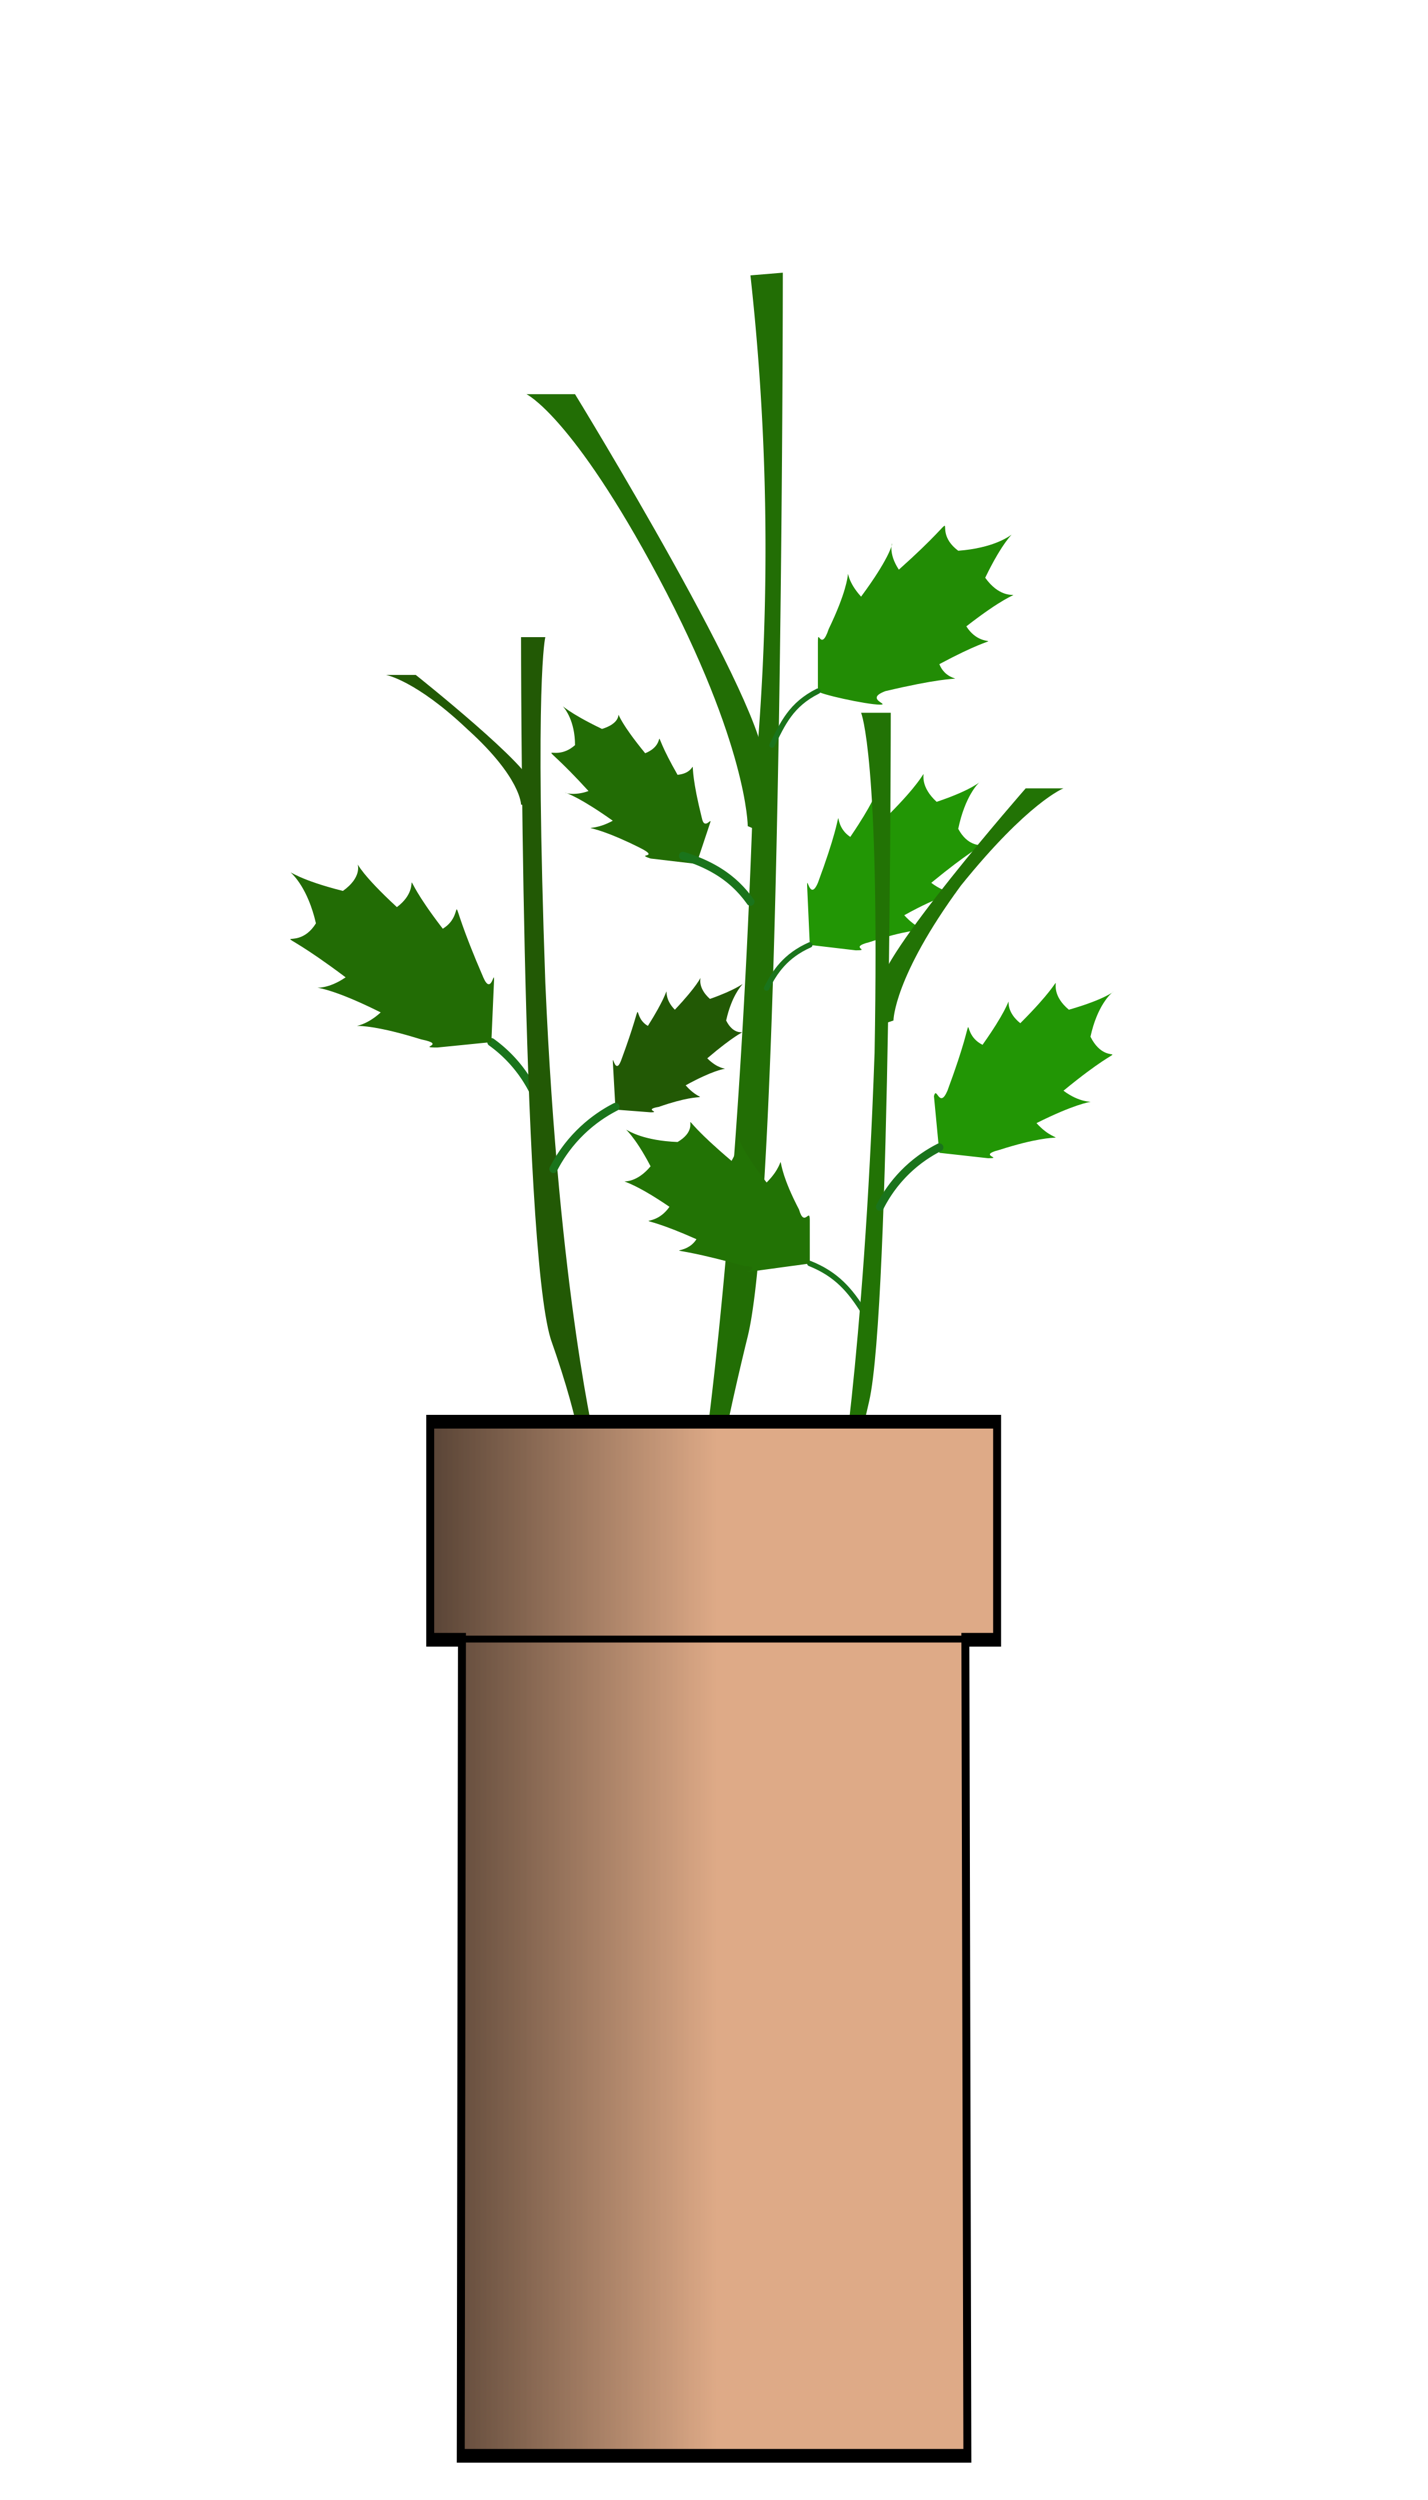 <?xml version="1.0" encoding="UTF-8"?>
<svg width="200" height="350" viewBox="0 0 52.9 92.6" xmlns="http://www.w3.org/2000/svg" xmlns:xlink="http://www.w3.org/1999/xlink">
<defs>
<linearGradient id="b">
<stop offset="0"/>
<stop stop-opacity="0" offset="1"/>
</linearGradient>
<linearGradient id="a" x1="366.9" x2="439.2" y1="971.7" y2="971.7" gradientUnits="userSpaceOnUse" xlink:href="#b"/>
</defs>
<path d="m27.8 10.2l1.2-0.1s0 34.1-1.3 39.4-1.4 7.2-1.4 7.2l-0.5-0.8s1.5-8.7 2.1-26.4a92 92 0 0 0 -0.1 -19.3z" fill="#226e05" fill-rule="evenodd"/>
<path d="M30 46.8c1 .4 1.5 1 2 1.8" fill="none" stroke="#1a741b" stroke-linecap="round" stroke-width=".2"/>
<path d="M18.2 38.6A5 5 0 0 1 20 41" fill="none" stroke="#1a741b" stroke-linecap="round" stroke-width=".3"/>
<path d="M20.2 23.6h-.9s0 22.4 1.1 26c1.2 3.4 1.2 4.7 1.2 4.7l.5-.6s-1.4-5.7-1.9-17.3c-.4-11.3 0-12.8 0-12.8z" fill="#225905" fill-rule="evenodd"/>
<path d="M19.5 14.6h1.8s7.3 11.9 7 13.8c-.2 1.8.1 2.5.1 2.5l-.7-.3s0-3-3.3-9.2c-3.2-6-4.9-6.8-4.9-6.8z" fill="#226e05" fill-rule="evenodd"/>
<path d="M14.4 25h1s4.4 3.5 4.3 4.1c-.2.6 0 .8 0 .8l-.4-.1s0-1-2-2.8c-1.9-1.8-3-2-3-2z" fill="#225905" fill-rule="evenodd"/>
<path d="M37 42.6c2.8-.9 2.3 0 1.4-1 2.8-1.4 2.2-.3 1-1.2 2.8-2.3 1.7-.6 1-2 .5-2.3 2-1.8-.8-1-1.2-1 .5-1.8-1.8.5-1-.8.3-1.6-1.4.8-1-.5 0-1.8-1.3 1.7-.3.7-.4-.2-.5.2l.2 2.1 1.8.2c.6 0-.4-.1.4-.3zM32.2 34.9c2.7-.9 2.2 0 1.3-1 2.7-1.5 2.2-.3 1-1.2 2.8-2.3 1.7-.7 1-2 .5-2.4 1.9-1.9-.8-1-1.2-1.1.5-1.8-1.8.5-1-.8.3-1.7-1.4.8-.9-.6.1-1.8-1.2 1.7-.3.7-.4-.3-.4.1L30 35l1.7.2c.6 0-.3-.1.5-.3z" fill="#229605" fill-rule="evenodd"/>
<path d="M30.7 23.3c1.3-2.7.2-2.3 1.2-1.2 2-2.7.6-2.2 1.4-1 2.8-2.5 1-1.6 2.2-.7 2.6-.2 2.3-1.7 1 1 1 1.4 2-.3-.7 1.8.7 1.1 1.8-.1-1 1.4.4 1 1.8.1-2 1-.8.3.2.5-.2.5-.5 0-2.3-.4-2.3-.5v-1.8c0-.6.1.4.4-.5z" fill="#228c05" fill-rule="evenodd"/>
<path d="M29.6 44.8c-1.2-2.3-.2-2-1.2-1-1.8-2.3-.6-2-1.3-.8-2.6-2.2-.8-1.4-2-.7-2.5-.1-2.2-1.4-1 .9-1 1.2-1.8-.2.7 1.5-.7 1-1.7 0 1 1.2-.5.8-1.8 0 1.8 1 .7 0-.2.3.2.2l2.2-.3v-1.6c0-.5-.2.3-.4-.4z" fill="#227305" fill-rule="evenodd"/>
<path d="M24.4 41c2-.7 1.7 0 1-.8 2-1.1 1.6-.2.8-1 2-1.7 1.2-.4.7-1.4.4-1.8 1.4-1.5-.6-.8-.9-.8.4-1.4-1.3.4-.7-.7.2-1.3-1 .6-.7-.4 0-1.4-1 1.3-.2.5-.3-.2-.3 0l.1 1.8 1.3.1c.4 0-.3-.1.3-.2z" fill="#225905" fill-rule="evenodd"/>
<path d="M23.7 31.4c-2.4-1.2-2.1-.4-1-1-2.4-1.7-2-.7-.9-1.1-2.1-2.3-1.4-.9-.5-1.7 0-1.8-1.5-1.8 1-.6 1.3-.4-.2-1.3 1.6.9 1-.4 0-1.3 1.2.8 1-.1.2-1.2.9 1.6.1.5.4-.1.3.2l-.5 1.5-1.7-.2c-.6-.2.4 0-.4-.4zM15.6 38.5c-3.2-1-2.6 0-1.5-1-3.2-1.6-2.6-.4-1.3-1.3-3.2-2.4-1.9-.7-1.1-2-.6-2.6-2.2-2 1-1.2 1.4-1-.6-1.8 2 .6 1.2-.9-.3-1.8 1.7.8 1-.6-.1-1.9 1.5 1.8.3.7.4-.3.4.1l-.1 2.3-2 .2c-.8 0 .4-.1-.6-.3z" fill="#226c05" fill-rule="evenodd"/>
<path d="M31.9 26.4H33s0 22-.8 25.5c-.8 3.4-.9 4.7-.9 4.7L31 56s1-5.6 1.4-17c.2-11-.5-12.6-.5-12.6z" fill="#227305" fill-rule="evenodd"/>
<path d="M39.4 29.2H38s-5.6 6.4-5.4 7.4c.2 1-.1 1.4-.1 1.4l.6-.2s0-1.6 2.5-5c2.5-3.1 3.8-3.6 3.8-3.6z" fill="#227305" fill-rule="evenodd"/>
<g fill="#deaa87" stroke="#000">
<path transform="matrix(.147 0 0 .254 -38 -175)" d="M366.9 896.3v31.8h8l-.3 119h127.7l-.5-119h8v-31.8z" stroke-width="2"/>
<path transform="matrix(.147 0 0 .254 -38 -175)" d="m501.8 928h-127"/>
</g>
<g transform="matrix(.147 0 0 .254 -38 -175)" fill="url(#a)" opacity=".6">
<path d="M366.9 896.3v31.8h8l-.3 119h127.7l-.5-119h8v-31.8z"/>
<path d="m501.8 928h-127"/>
</g>
<path d="M30.3 25.6c-1 .5-1.3 1.2-1.7 2M30 35c-.9.4-1.3 1-1.6 1.6" fill="none" stroke="#1a741b" stroke-linecap="round" stroke-width=".2"/>
<path d="M34.8 42.5a5 5 0 0 0-2.2 2.2M22.8 41a5.3 5.3 0 0 0-2.3 2.3M25.3 31.7c1.3.4 2 1 2.5 1.7" fill="none" stroke="#1a741b" stroke-linecap="round" stroke-width=".3"/>
</svg>
